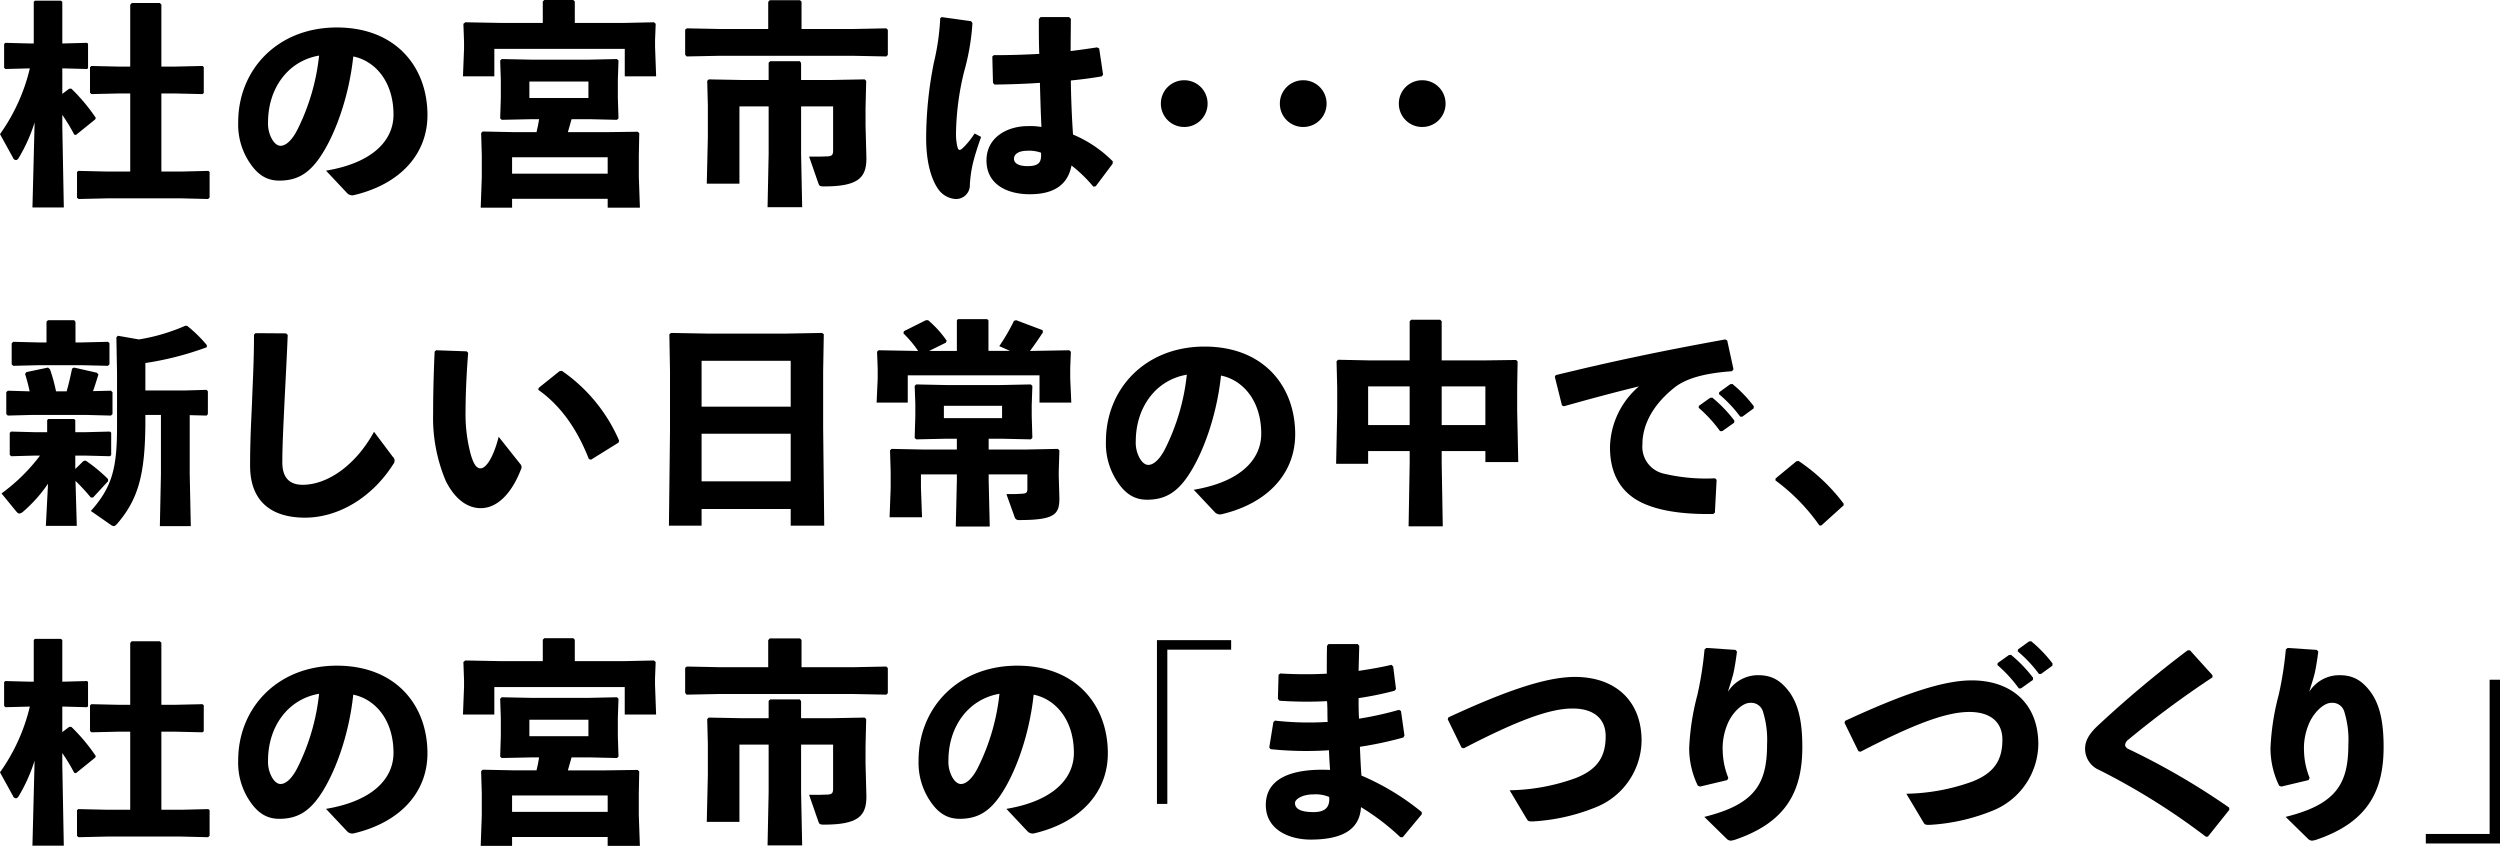 <svg xmlns="http://www.w3.org/2000/svg" width="462.235" height="156.394" viewBox="0 0 462.235 156.394"><g transform="translate(-219.999 -1592.999)"><path d="M69.013-793.491l-.24-.239v-4.36l.2-.24,4.519.12h.76v-7.679l.2-.24h4.839l.24.24v7.679h.08l4.519-.12.16.2v4.44l-.16.2-4.519-.12h-.08v4.719l1.28-.96h.4a33.756,33.756,0,0,1,4.519,5.4l-.12.279-3.56,2.88-.319-.08a34.03,34.03,0,0,0-2.2-3.64v2.161l.28,14.957h-5.8l.4-15.717a30.547,30.547,0,0,1-2.96,6.6c-.16.241-.32.361-.52.361a.623.623,0,0,1-.519-.441l-2.4-4.359a34.733,34.733,0,0,0,5.519-12.158Zm21.156,4.519-5.239.12-.28-.24v-4.719l.24-.24,5.279.12h1.92v-11.438l.28-.319h5.2l.28.279v11.478h2.32l5.278-.12.241.2v4.8l-.241.2-5.278-.12h-2.32v14.438h3.8l4.879-.12.24.2v4.719l-.28.28-4.839-.12H87.77l-5.24.12-.279-.24v-4.759l.239-.2,5.28.12h4.319v-14.438Z" transform="translate(151.988 2399.248)"/><path d="M128.289-774.694c8.6-1.44,12.478-5.559,12.478-10.359,0-6.078-3.359-9.918-7.439-10.758-.8,7.559-3.4,14.6-6.158,18.637-2.16,3.159-4.4,4.32-7.52,4.32-2.4,0-4.119-1.161-5.638-3.56a12.67,12.67,0,0,1-1.96-7.238c0-9.679,7.239-17.518,18.237-17.518,10.918,0,16.757,7.319,16.757,16.2,0,7.28-5.119,12.8-13.6,14.8a1.3,1.3,0,0,1-1.279-.4Zm-10.718-8.958a5.9,5.9,0,0,0,.68,3.039c.44.8,1,1.32,1.64,1.32.92,0,2.079-.92,3.159-3.08a39.939,39.939,0,0,0,3.959-13.6C121.171-794.971,117.571-789.811,117.571-783.652Z" transform="translate(151.988 2399.248)"/><path d="M168.369-805.969l.281-.28h5.358l.28.28v3.959h9.079l5.559-.12.32.28-.12,3.04v1.16l.2,5.519h-5.8v-5.079H159.411v5.079h-5.8l.2-5.119v-1.2l-.12-3.4.36-.28,6.519.12h7.8Zm5.32,21.756c-.241.8-.44,1.6-.681,2.4h6.959l5.959-.081.281.28-.08,4.12v3.919l.2,5.719h-5.959v-1.64H162.691v1.64h-5.8l.2-5.6v-4.079l-.12-4.12.28-.28,5.959.121h4q.3-1.2.48-2.4h-1.32l-5.6.12-.28-.279.12-3.8v-3.319l-.12-3.56.28-.28,5.8.12h9.958l5.559-.12.28.28-.12,3.56v3.319l.12,3.8-.28.279-5.159-.12Zm6.678,10.079v-3.04H162.691v3.04Zm-3.559-14v-3.039H165.89v3.039Z" transform="translate(151.988 2399.248)"/><path d="M210.049-805.889l.28-.32h5.6l.28.28v5.039h9.638l6.039-.12.28.281v4.638l-.28.28-6.039-.12H200.97l-6,.12-.279-.32v-4.638l.319-.241,5.959.12h9.079Zm6.079,28.116.2,9.837h-6.4l.2-9.837v-8.8h-5.4v14.277h-6.039l.2-8.638v-5.8l-.12-4.559.28-.28,6.439.12h4.639v-3.2l.28-.281h5.479l.24.321v3.159h5.319l6.439-.12.28.28-.12,5.079v3.159l.16,6.119c0,3.64-1.64,5.16-7.879,5.16-.679,0-.84-.08-1-.56l-1.719-4.96c1.16.04,2.359,0,3.4-.04.84-.04,1.04-.279,1.04-1.079v-8.159h-5.919Z" transform="translate(151.988 2399.248)"/><path d="M242.13-803.089l5.439.76.24.359a42.9,42.9,0,0,1-1.559,9.039,50.54,50.54,0,0,0-1.48,11.278,10.841,10.841,0,0,0,.24,2.48c.2.8.44.88,1.2.119a14.96,14.96,0,0,0,2-2.519l1.2.64c-1.56,4.439-1.88,6.079-2.08,8.8a2.549,2.549,0,0,1-2.639,2.68,4.254,4.254,0,0,1-3.16-1.76c-1.279-1.76-2.279-4.919-2.279-9.478a71.464,71.464,0,0,1,1.44-14.037,43.52,43.52,0,0,0,1.159-8.16Zm28.036,31.355a25.96,25.96,0,0,0-4.04-3.92c-.72,3.76-3.479,5.319-7.719,5.319-4.159,0-8-1.8-8-6.239,0-4.4,4-6.359,7.638-6.359a12.244,12.244,0,0,1,2.52.161c-.12-2.52-.2-5.2-.28-8.16-2.76.2-5.679.281-8.4.321l-.279-.321-.121-4.879.281-.24c2.919,0,5.678-.08,8.4-.239-.08-2-.08-4.2-.08-6.439l.32-.36h5.279l.32.32c0,2.04-.04,4.039-.04,5.958,1.64-.2,3.32-.439,4.879-.679l.4.2.72,4.839-.24.32c-1.639.279-3.6.56-5.719.76.04,3.6.2,7,.4,10a22.637,22.637,0,0,1,7.359,4.959l-.04.44-3.119,4.16Zm-12.239-6.639c-1.6,0-2.439.64-2.439,1.479,0,.68.6,1.36,2.519,1.36,2.16,0,2.6-.76,2.48-2.48A6.318,6.318,0,0,0,257.927-778.373Z" transform="translate(151.988 2399.248)"/><path d="M291.287-787.092a4.3,4.3,0,0,1-4.319,4.32,4.3,4.3,0,0,1-4.319-4.32,4.3,4.3,0,0,1,4.319-4.319A4.3,4.3,0,0,1,291.287-787.092Z" transform="translate(151.988 2399.248)"/><path d="M313.287-787.092a4.3,4.3,0,0,1-4.319,4.32,4.3,4.3,0,0,1-4.319-4.32,4.3,4.3,0,0,1,4.319-4.319A4.3,4.3,0,0,1,313.287-787.092Z" transform="translate(151.988 2399.248)"/><path d="M335.287-787.092a4.3,4.3,0,0,1-4.319,4.32,4.3,4.3,0,0,1-4.319-4.32,4.3,4.3,0,0,1,4.319-4.319A4.3,4.3,0,0,1,335.287-787.092Z" transform="translate(151.988 2399.248)"/><g transform="translate(0 -11)"><path d="M81.931-708.533l1.519-1.48.4-.08a29.282,29.282,0,0,1,4.119,3.4l.04.4-2.8,3.04h-.4a35.006,35.006,0,0,0-2.84-3.08l.241,8.318h-5.72l.4-7.8a26.554,26.554,0,0,1-4.639,5.2,1.33,1.33,0,0,1-.64.32c-.2,0-.359-.12-.6-.4l-2.719-3.321a33.716,33.716,0,0,0,7.119-7h-.84l-4.48.12-.279-.24v-4.079l.239-.24,4.52.12h2.16v-2.24l.2-.2h4.76l.24.2v2.24H83.65l4.68-.12.239.2v4.159l-.239.2-4.68-.12H81.931Zm6.6-14.478.28.28v4.04l-.28.279-4.639-.119H73.932l-4.479.119-.281-.279v-4.04l.281-.28,4.039.12c-.24-1.16-.56-2.32-.84-3.2l.24-.359,4-.84.361.319a30.86,30.86,0,0,1,1.119,4.08h1.96c.4-1.4.72-2.8,1-4.2l.36-.2,4.239.96.28.319c-.32,1-.64,2.08-1,3.08Zm-5.6-8.919,5.039-.12.281.24v3.919l-.281.281-5.039-.12h-7.6l-4.88.12-.28-.281v-3.878l.28-.281,4.88.12h1.279v-3.839l.28-.28h4.84l.239.321v3.8Zm11.958,14.478c0,10.158-1.4,14.6-5.239,19.077-.24.24-.4.4-.6.4a1.063,1.063,0,0,1-.56-.239l-3.679-2.559c3.88-4.36,4.839-7.8,4.839-15.518v-9.958l-.12-6.64.28-.279,3.88.68a35.214,35.214,0,0,0,8.558-2.52h.36a25.131,25.131,0,0,1,3.64,3.56v.4a57.192,57.192,0,0,1-11.359,2.92v5.079h7.2l4.12-.12.239.28v4.2l-.239.279-3.12-.08v10.919l.2,9.6H97.568l.2-9.6v-10.958h-2.88Z" transform="translate(151.988 2399.248)"/><path d="M115.251-733.649l5.639.04.32.28c-.2,4.959-.4,8.358-.6,12.477-.16,3.48-.4,7.959-.4,11.079,0,2.879,1.359,4.159,3.759,4.159,4.6,0,9.8-3.6,13.2-9.8l3.479,4.639a.933.933,0,0,1,.12,1.28c-3.959,6.279-10.239,9.958-16.357,9.958-6.039,0-10.158-2.839-10.158-9.6,0-5.558.279-9.278.4-12.917.12-3.12.32-6.639.32-11.318Z" transform="translate(151.988 2399.248)"/><path d="M148.652-730.489l5.639.2.28.28c-.36,4.44-.48,8.4-.48,10.718a28.766,28.766,0,0,0,.92,7.919c.44,1.56.96,2.72,1.84,2.72,1.079,0,2.439-2.16,3.359-5.839l4,5.039a.841.841,0,0,1,.12,1c-1.6,4.159-4.2,7.158-7.438,7.158-2.6,0-4.88-1.84-6.479-5.079a30.016,30.016,0,0,1-2.32-12.437c0-3.24.08-7.08.28-11.439Zm18.957,6.958,3.839-3.079.44-.08a30.2,30.2,0,0,1,10.6,12.918l-.12.36-5.079,3.159-.4-.12c-2.159-5.52-5.2-9.878-9.358-12.8Z" transform="translate(151.988 2399.248)"/><path d="M197.73-701.135v3.08h-6.039l.2-17.557v-11l-.12-6.839.32-.24,6.759.12h14.437l6.719-.12.32.24-.12,6.839v10.4l.2,18.157h-6.2v-3.08Zm16.477-27.4H197.73v8.478h16.477Zm0,13.477H197.73v8.8h16.477Z" transform="translate(151.988 2399.248)"/><path d="M244.929-736.009l.2-.24h5.4l.241.24v5.639h4l-2-.88a36.03,36.03,0,0,0,2.72-4.679l.4-.12,4.879,1.84.08.4c-.92,1.4-1.64,2.441-2.4,3.44h.56l6.719-.119.28.279-.12,3.04v1.879l.2,4.48h-5.879v-5.04H235.85v5.04h-5.759l.2-4.48v-1.879l-.12-3.04.28-.279,6.719.119h.6a21.4,21.4,0,0,0-2.72-3.239l.08-.4,4.08-2.04h.4a19.172,19.172,0,0,1,3.44,3.8l-.16.359-3.079,1.52h5.119Zm-1.92,21.876-5.6.12-.28-.279.12-4.04v-2.319l-.12-3.24.28-.28,5.8.12h9.6l5.8-.12.28.28-.12,3.56v2l.12,4.04-.28.279-5.4-.12h-2.4v2h6.839l5.959-.12.279.28-.12,3.919v.84l.12,4.079c0,2.96-.8,4.04-7.438,4.04a.761.761,0,0,1-.84-.56l-1.52-4.239c1.28,0,1.92,0,3-.081.64-.04.879-.2.879-.879v-2.679h-7.158v1.039l.2,8.6h-6.278l.2-8.6v-1.039H238.29v2.519l.2,5.4h-6l.2-5.4v-3.04l-.12-3.919.28-.28,5.959.12h6.119v-2Zm10.278-3.8v-2.28H242.529v2.28Z" transform="translate(151.988 2399.248)"/><path d="M288.728-704.694c8.6-1.44,12.478-5.559,12.478-10.359,0-6.078-3.36-9.918-7.439-10.758-.8,7.559-3.4,14.6-6.159,18.637-2.16,3.159-4.4,4.32-7.519,4.32-2.4,0-4.119-1.161-5.639-3.56a12.67,12.67,0,0,1-1.96-7.238c0-9.679,7.239-17.518,18.237-17.518,10.919,0,16.757,7.319,16.757,16.2,0,7.28-5.119,12.8-13.6,14.8a1.306,1.306,0,0,1-1.28-.4Zm-10.719-8.958a5.9,5.9,0,0,0,.681,3.039c.44.8,1,1.32,1.639,1.32.92,0,2.08-.92,3.159-3.08a39.963,39.963,0,0,0,3.96-13.6C281.609-724.971,278.009-719.811,278.009-713.652Z" transform="translate(151.988 2399.248)"/><path d="M320.97-711.852v2.359h-5.919l.2-9.6v-4.558l-.12-4.8.28-.28,5.959.12h7.28v-7.239l.279-.28h5.359l.28.28v7.239h7.8l5.959-.08.28.28-.08,4.76v4.438l.2,9.4h-6.079v-2.039h-8.079v2.239l.2,11.677h-6.319l.2-11.677v-2.239Zm7.679-11.959H320.97v7.159h7.679Zm14,7.159v-7.159h-8.079v7.159Z" transform="translate(151.988 2399.248)"/><path d="M356.81-720.291l-1.32-5.279.16-.321c11.159-2.719,20.077-4.559,31.355-6.6l.36.2,1.16,5.318-.28.361c-4.439.32-8.319,1.12-10.759,3.119-3.718,3-5.8,6.639-5.8,10.4a5.079,5.079,0,0,0,3.879,5.4,33.723,33.723,0,0,0,9.558.88l.28.279-.32,6.079-.319.24c-5,.08-9.359-.439-12.638-1.84-3.96-1.679-6.439-5.039-6.439-10.478a15.21,15.21,0,0,1,5.359-11.278c-3.92.96-8.2,2.08-13.878,3.679Zm25.316.079,2.079-1.479.4-.04a25.682,25.682,0,0,1,4.079,4.239l-.04.4-2.2,1.56h-.4a25.221,25.221,0,0,0-3.959-4.32Zm3.759-2.519,2.04-1.48.4-.04a24.225,24.225,0,0,1,3.959,4.119l-.04.4-2.08,1.519h-.4a24.027,24.027,0,0,0-3.92-4.159Z" transform="translate(151.988 2399.248)"/><path d="M400.569-710.013a34.319,34.319,0,0,1,8.319,7.878v.321l-4.119,3.719h-.361a35.816,35.816,0,0,0-8.118-8.319v-.359l3.879-3.2Z" transform="translate(151.988 2399.248)"/></g><g transform="translate(-349.238 48)"><path d="M418.249-723.491l-.24-.239v-4.36l.2-.24,4.52.12h.759v-7.679l.2-.24h4.838l.241.24v7.679h.08l4.518-.12.16.2v4.44l-.16.2-4.518-.12h-.08v4.719l1.279-.96h.4a33.714,33.714,0,0,1,4.52,5.4l-.12.279-3.56,2.88-.32-.08a34.012,34.012,0,0,0-2.2-3.64v2.161l.28,14.957h-5.8l.4-15.717a30.546,30.546,0,0,1-2.96,6.6c-.161.241-.32.361-.52.361a.621.621,0,0,1-.519-.441l-2.4-4.359a34.733,34.733,0,0,0,5.52-12.158Zm21.156,4.519-5.238.12-.28-.24v-4.719l.24-.24,5.278.12h1.92v-11.438l.281-.319h5.2l.279.279v11.478h2.32l5.279-.12.24.2v4.8l-.24.2-5.279-.12h-2.32v14.438h3.8l4.879-.12.24.2v4.719l-.28.28-4.839-.12H437.006l-5.239.12-.28-.24v-4.759l.24-.2,5.279.12h4.319v-14.438Z" transform="translate(151.988 2399.248)"/><path d="M477.525-704.694c8.6-1.44,12.479-5.559,12.479-10.359,0-6.078-3.359-9.918-7.439-10.758-.8,7.559-3.4,14.6-6.159,18.637-2.16,3.159-4.4,4.32-7.519,4.32-2.4,0-4.119-1.161-5.639-3.56a12.67,12.67,0,0,1-1.96-7.238c0-9.679,7.239-17.518,18.237-17.518,10.918,0,16.757,7.319,16.757,16.2,0,7.28-5.119,12.8-13.6,14.8a1.306,1.306,0,0,1-1.28-.4Zm-10.717-8.958a5.91,5.91,0,0,0,.679,3.039c.441.8,1,1.32,1.64,1.32.92,0,2.08-.92,3.159-3.08a39.941,39.941,0,0,0,3.96-13.6C470.407-724.971,466.808-719.811,466.808-713.652Z" transform="translate(151.988 2399.248)"/><path d="M517.607-735.969l.28-.28h5.358l.28.28v3.959H532.6l5.559-.12.32.28-.12,3.04v1.16l.2,5.519h-5.8v-5.079H508.648v5.079h-5.8l.2-5.119v-1.2l-.12-3.4.36-.28,6.519.12h7.8Zm5.319,21.756c-.24.8-.441,1.6-.681,2.4H529.2l5.959-.081.28.28-.08,4.12v3.919l.2,5.719H529.6v-1.64H511.928v1.64h-5.8l.2-5.6v-4.079l-.12-4.12.28-.28,5.959.121h4q.3-1.2.481-2.4h-1.32l-5.6.12-.28-.279.12-3.8v-3.319l-.12-3.56.28-.28,5.8.12h9.958l5.559-.12.281.28-.121,3.56v3.319l.121,3.8-.281.279-5.159-.12Zm6.679,10.079v-3.04H511.928v3.04Zm-3.56-14v-3.039H515.127v3.039Z" transform="translate(151.988 2399.248)"/><path d="M559.286-735.889l.28-.32h5.6l.28.28v5.039h9.638l6.039-.12.28.281v4.638l-.28.28-6.039-.12H550.207l-6,.12-.279-.32v-4.638l.319-.241,5.959.12h9.079Zm6.079,28.116.2,9.837h-6.4l.2-9.837v-8.8h-5.4v14.277h-6.039l.2-8.638v-5.8l-.12-4.559.28-.28,6.439.12h4.639v-3.2l.28-.281h5.479l.24.321v3.159h5.319l6.439-.12.28.28-.12,5.079v3.159l.16,6.119c0,3.64-1.64,5.16-7.878,5.16-.68,0-.84-.08-1-.56l-1.72-4.96c1.16.04,2.359,0,3.4-.04.84-.04,1.04-.279,1.04-1.079v-8.159h-5.919Z" transform="translate(151.988 2399.248)"/><path d="M603.325-704.694c8.6-1.44,12.478-5.559,12.478-10.359,0-6.078-3.36-9.918-7.439-10.758-.8,7.559-3.4,14.6-6.159,18.637-2.159,3.159-4.4,4.32-7.518,4.32-2.4,0-4.12-1.161-5.639-3.56a12.67,12.67,0,0,1-1.96-7.238c0-9.679,7.238-17.518,18.236-17.518,10.919,0,16.758,7.319,16.758,16.2,0,7.28-5.119,12.8-13.6,14.8a1.307,1.307,0,0,1-1.28-.4Zm-10.718-8.958a5.9,5.9,0,0,0,.68,3.039c.44.8,1,1.32,1.64,1.32.92,0,2.079-.92,3.159-3.08a39.983,39.983,0,0,0,3.959-13.6C596.206-724.971,592.607-719.811,592.607-713.652Z" transform="translate(151.988 2399.248)"/><path d="M644.882-735.889v1.76h-11.8v28.515h-1.92v-30.275Z" transform="translate(151.988 2399.248)"/><path d="M652.967-721.012a56.12,56.12,0,0,0,9.758.241c-.08-1.28,0-2.56-.119-3.839a72.168,72.168,0,0,1-8.8-.08l-.281-.361.121-4.439.32-.239a77.375,77.375,0,0,0,8.6.04c0-1.641,0-3.321.04-5.16l.279-.32h5.4l.281.32c-.04,1.56-.081,3.16-.121,4.639,2.2-.319,4.24-.68,6.08-1.12l.319.32.52,4.159-.28.321a60.98,60.98,0,0,1-6.639,1.359c0,1.28,0,2.52.081,3.8a60.5,60.5,0,0,0,7.4-1.64l.36.24.64,4.519-.2.36a67.285,67.285,0,0,1-8.039,1.72c.08,1.88.16,3.639.28,5.319a45.979,45.979,0,0,1,11.158,6.759v.4l-3.519,4.239h-.44a43.032,43.032,0,0,0-7.279-5.559c-.24,4.32-3.719,6-9.318,6-3.8,0-8.279-1.719-8.279-6.4,0-5.439,5.8-6.759,11.878-6.479-.08-1.2-.16-2.439-.2-3.639a64.435,64.435,0,0,1-10.8-.2l-.24-.32.76-4.679Zm7.158,13.638c-2.079,0-3.439.88-3.439,1.6,0,.959.839,1.679,3.439,1.679,2.24,0,3.04-1,2.88-2.8A6.446,6.446,0,0,0,660.125-707.374Z" transform="translate(151.988 2399.248)"/><path d="M687.487-716.012l-2.559-5.239.12-.36c10.958-5.079,18.236-7.479,23.4-7.479,7.4,0,12.319,4.36,12.319,11.8a13.441,13.441,0,0,1-8.119,12.158,36.341,36.341,0,0,1-12,2.76c-.64,0-.84,0-1.079-.4l-3.2-5.36a37.509,37.509,0,0,0,12.279-2.279c4-1.6,5.479-3.959,5.479-7.719,0-3.079-2-5.079-6-5.119-4.239-.04-10.2,2.159-20.237,7.358Z" transform="translate(151.988 2399.248)"/><path d="M732.726-734.449l5.4.36.28.32c-.24,1.839-.4,2.759-.639,3.919-.281,1.16-.6,2.039-1.04,3.52a6.565,6.565,0,0,1,5.6-3.08c2.281,0,4.04.76,5.8,3.16,1.72,2.4,2.36,5.679,2.36,10.118,0,8.279-3.041,13.957-12.478,17.157a3.712,3.712,0,0,1-.761.16,1.123,1.123,0,0,1-.76-.36l-4.119-4.039c9.4-2.32,11.6-6.159,11.6-13.4a17.532,17.532,0,0,0-.761-6.079,2.272,2.272,0,0,0-2.4-1.6c-1.52,0-3.44,2.04-4.2,4.04a11.458,11.458,0,0,0-.84,4.879,14.156,14.156,0,0,0,1.04,4.959l-.2.4-5.039,1.2-.4-.161a15.892,15.892,0,0,1-1.6-6.959,45.709,45.709,0,0,1,1.52-9.837,65.331,65.331,0,0,0,1.319-8.4Z" transform="translate(151.988 2399.248)"/><path d="M760.846-715.372l-2.56-5.239.12-.361c10.958-5.079,18.238-7.478,23.4-7.478,7.4,0,12.317,4.359,12.317,11.8A13.443,13.443,0,0,1,786-704.494a36.392,36.392,0,0,1-12,2.76c-.6,0-.84,0-1.08-.4l-3.2-5.358A37.512,37.512,0,0,0,782-709.773c4-1.6,5.479-3.959,5.479-7.719,0-3.079-2-5.079-6-5.119-4.24-.04-10.2,2.16-20.237,7.359ZM786.6-731.649l2.08-1.48.4-.04a25.6,25.6,0,0,1,4.079,4.239l-.04.4-2.2,1.559h-.4a25.38,25.38,0,0,0-3.96-4.319Zm3.759-2.52,2.039-1.479.4-.04a24.152,24.152,0,0,1,3.959,4.119l-.04.4-2.079,1.521h-.4a24.033,24.033,0,0,0-3.919-4.161Z" transform="translate(151.988 2399.248)"/><path d="M825.122-699.535a125.76,125.76,0,0,0-19.677-12.317,4.279,4.279,0,0,1-2.679-3.92c0-1.64.88-2.879,2.24-4.2a209.162,209.162,0,0,1,16.717-14.037h.439l4.16,4.6v.4a179.2,179.2,0,0,0-15.557,11.518,1.37,1.37,0,0,0-.6,1.04,1.089,1.089,0,0,0,.681.72,132.521,132.521,0,0,1,18.556,10.8l.041.4-3.959,4.959Z" transform="translate(151.988 2399.248)"/><path d="M840.205-734.449l5.4.36.28.32c-.24,1.839-.4,2.759-.64,3.919-.28,1.16-.6,2.039-1.04,3.52a6.568,6.568,0,0,1,5.6-3.08c2.28,0,4.04.76,5.8,3.16,1.719,2.4,2.359,5.679,2.359,10.118,0,8.279-3.04,13.957-12.478,17.157a3.7,3.7,0,0,1-.76.16,1.119,1.119,0,0,1-.76-.36l-4.119-4.039c9.4-2.32,11.6-6.159,11.6-13.4a17.56,17.56,0,0,0-.76-6.079,2.273,2.273,0,0,0-2.4-1.6c-1.519,0-3.439,2.04-4.2,4.04a11.457,11.457,0,0,0-.84,4.879,14.179,14.179,0,0,0,1.04,4.959l-.2.4-5.039,1.2-.4-.161a15.893,15.893,0,0,1-1.6-6.959,45.713,45.713,0,0,1,1.521-9.837,65.676,65.676,0,0,0,1.319-8.4Z" transform="translate(151.988 2399.248)"/><path d="M865.767-698.295v-1.76h11.8V-728.57h1.919v30.275Z" transform="translate(151.988 2399.248)"/></g></g></svg>